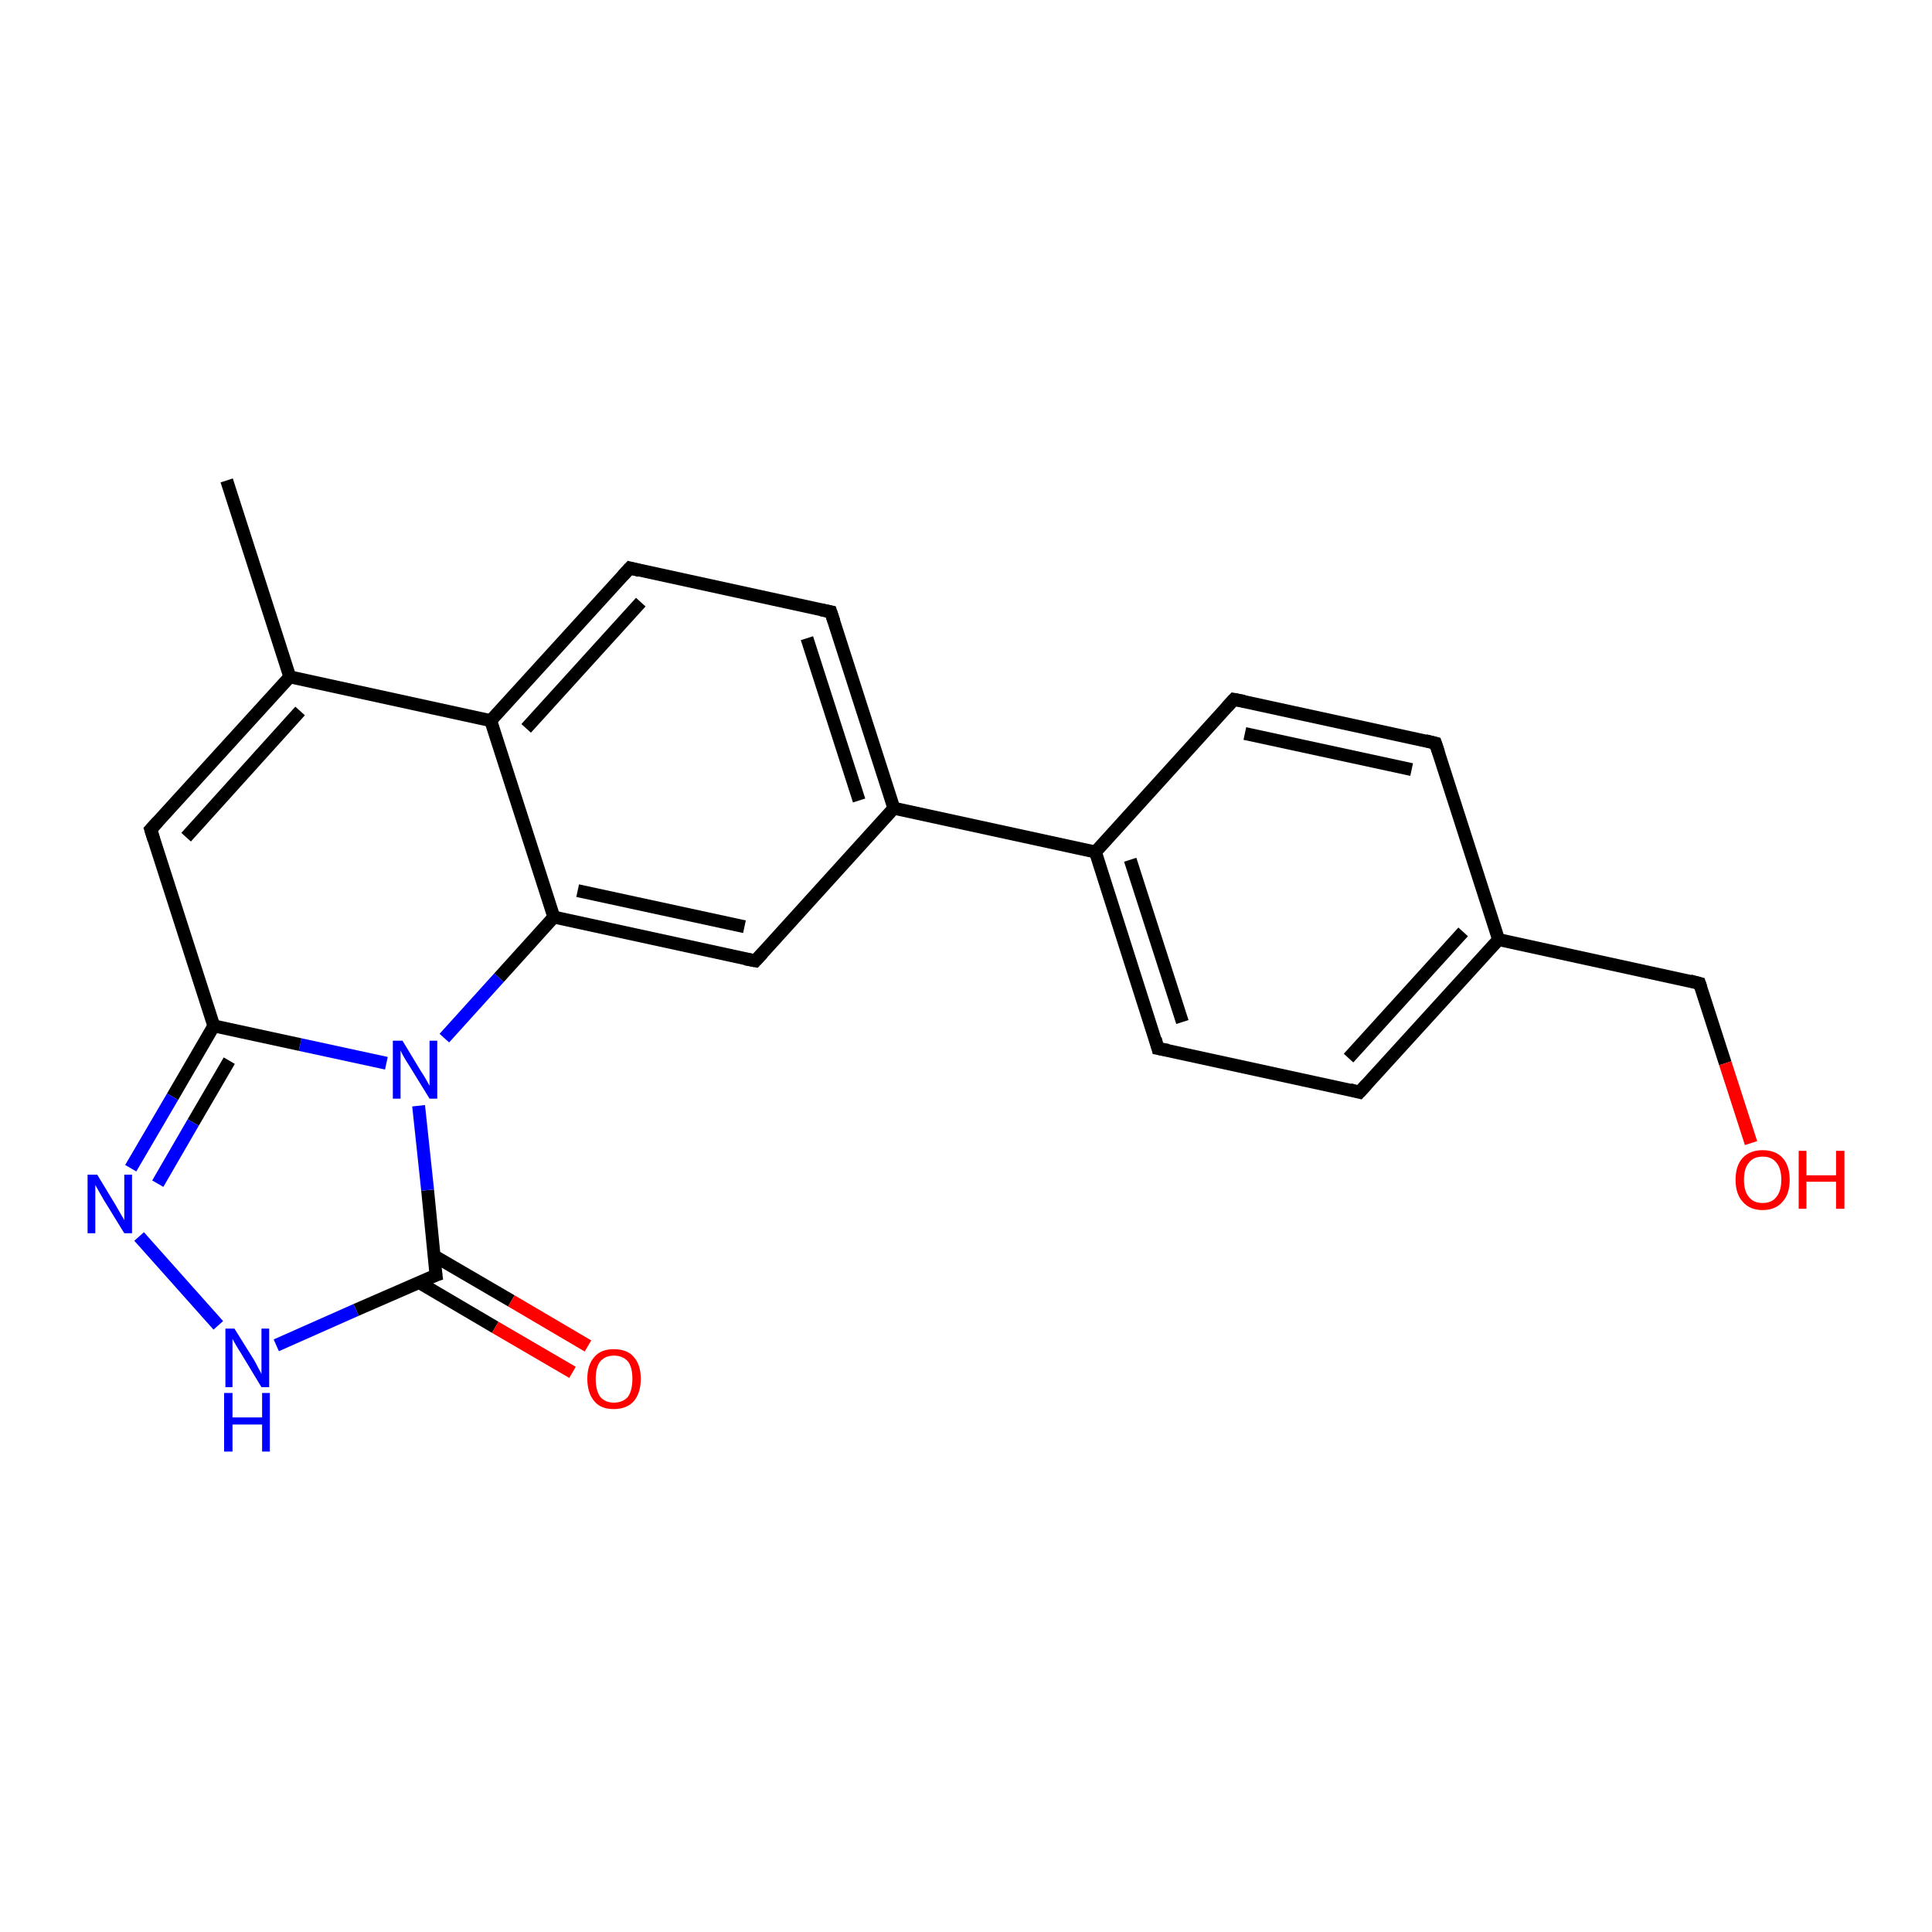 <?xml version='1.0' encoding='iso-8859-1'?>
<svg version='1.1' baseProfile='full'
              xmlns='http://www.w3.org/2000/svg'
                      xmlns:rdkit='http://www.rdkit.org/xml'
                      xmlns:xlink='http://www.w3.org/1999/xlink'
                  xml:space='preserve'
width='300px' height='300px' viewBox='0 0 300 300'>
<!-- END OF HEADER -->
<rect style='opacity:1.0;fill:#FFFFFF;stroke:none' width='300.0' height='300.0' x='0.0' y='0.0'> </rect>
<path class='bond-0 atom-0 atom-1' d='M 35.2,74.6 L 45.0,105.1' style='fill:none;fill-rule:evenodd;stroke:#000000;stroke-width:2.0px;stroke-linecap:butt;stroke-linejoin:miter;stroke-opacity:1' />
<path class='bond-1 atom-1 atom-2' d='M 45.0,105.1 L 23.4,128.8' style='fill:none;fill-rule:evenodd;stroke:#000000;stroke-width:2.0px;stroke-linecap:butt;stroke-linejoin:miter;stroke-opacity:1' />
<path class='bond-1 atom-1 atom-2' d='M 46.6,110.4 L 28.9,130.0' style='fill:none;fill-rule:evenodd;stroke:#000000;stroke-width:2.0px;stroke-linecap:butt;stroke-linejoin:miter;stroke-opacity:1' />
<path class='bond-2 atom-2 atom-3' d='M 23.4,128.8 L 33.2,159.3' style='fill:none;fill-rule:evenodd;stroke:#000000;stroke-width:2.0px;stroke-linecap:butt;stroke-linejoin:miter;stroke-opacity:1' />
<path class='bond-3 atom-3 atom-4' d='M 33.2,159.3 L 26.8,170.3' style='fill:none;fill-rule:evenodd;stroke:#000000;stroke-width:2.0px;stroke-linecap:butt;stroke-linejoin:miter;stroke-opacity:1' />
<path class='bond-3 atom-3 atom-4' d='M 26.8,170.3 L 20.3,181.4' style='fill:none;fill-rule:evenodd;stroke:#0000FF;stroke-width:2.0px;stroke-linecap:butt;stroke-linejoin:miter;stroke-opacity:1' />
<path class='bond-3 atom-3 atom-4' d='M 35.6,164.7 L 30.0,174.3' style='fill:none;fill-rule:evenodd;stroke:#000000;stroke-width:2.0px;stroke-linecap:butt;stroke-linejoin:miter;stroke-opacity:1' />
<path class='bond-3 atom-3 atom-4' d='M 30.0,174.3 L 24.5,183.8' style='fill:none;fill-rule:evenodd;stroke:#0000FF;stroke-width:2.0px;stroke-linecap:butt;stroke-linejoin:miter;stroke-opacity:1' />
<path class='bond-4 atom-4 atom-5' d='M 21.6,192.0 L 33.9,205.8' style='fill:none;fill-rule:evenodd;stroke:#0000FF;stroke-width:2.0px;stroke-linecap:butt;stroke-linejoin:miter;stroke-opacity:1' />
<path class='bond-5 atom-5 atom-6' d='M 42.9,208.9 L 55.3,203.4' style='fill:none;fill-rule:evenodd;stroke:#0000FF;stroke-width:2.0px;stroke-linecap:butt;stroke-linejoin:miter;stroke-opacity:1' />
<path class='bond-5 atom-5 atom-6' d='M 55.3,203.4 L 67.7,198.0' style='fill:none;fill-rule:evenodd;stroke:#000000;stroke-width:2.0px;stroke-linecap:butt;stroke-linejoin:miter;stroke-opacity:1' />
<path class='bond-6 atom-6 atom-7' d='M 65.0,199.1 L 76.9,206.1' style='fill:none;fill-rule:evenodd;stroke:#000000;stroke-width:2.0px;stroke-linecap:butt;stroke-linejoin:miter;stroke-opacity:1' />
<path class='bond-6 atom-6 atom-7' d='M 76.9,206.1 L 88.9,213.1' style='fill:none;fill-rule:evenodd;stroke:#FF0000;stroke-width:2.0px;stroke-linecap:butt;stroke-linejoin:miter;stroke-opacity:1' />
<path class='bond-6 atom-6 atom-7' d='M 67.4,195.0 L 79.4,202.0' style='fill:none;fill-rule:evenodd;stroke:#000000;stroke-width:2.0px;stroke-linecap:butt;stroke-linejoin:miter;stroke-opacity:1' />
<path class='bond-6 atom-6 atom-7' d='M 79.4,202.0 L 91.3,209.0' style='fill:none;fill-rule:evenodd;stroke:#FF0000;stroke-width:2.0px;stroke-linecap:butt;stroke-linejoin:miter;stroke-opacity:1' />
<path class='bond-7 atom-6 atom-8' d='M 67.7,198.0 L 66.4,184.8' style='fill:none;fill-rule:evenodd;stroke:#000000;stroke-width:2.0px;stroke-linecap:butt;stroke-linejoin:miter;stroke-opacity:1' />
<path class='bond-7 atom-6 atom-8' d='M 66.4,184.8 L 65.0,171.7' style='fill:none;fill-rule:evenodd;stroke:#0000FF;stroke-width:2.0px;stroke-linecap:butt;stroke-linejoin:miter;stroke-opacity:1' />
<path class='bond-8 atom-8 atom-9' d='M 69.0,161.2 L 77.5,151.8' style='fill:none;fill-rule:evenodd;stroke:#0000FF;stroke-width:2.0px;stroke-linecap:butt;stroke-linejoin:miter;stroke-opacity:1' />
<path class='bond-8 atom-8 atom-9' d='M 77.5,151.8 L 86.0,142.4' style='fill:none;fill-rule:evenodd;stroke:#000000;stroke-width:2.0px;stroke-linecap:butt;stroke-linejoin:miter;stroke-opacity:1' />
<path class='bond-9 atom-9 atom-10' d='M 86.0,142.4 L 117.3,149.2' style='fill:none;fill-rule:evenodd;stroke:#000000;stroke-width:2.0px;stroke-linecap:butt;stroke-linejoin:miter;stroke-opacity:1' />
<path class='bond-9 atom-9 atom-10' d='M 89.7,138.3 L 115.6,143.9' style='fill:none;fill-rule:evenodd;stroke:#000000;stroke-width:2.0px;stroke-linecap:butt;stroke-linejoin:miter;stroke-opacity:1' />
<path class='bond-10 atom-10 atom-11' d='M 117.3,149.2 L 138.8,125.5' style='fill:none;fill-rule:evenodd;stroke:#000000;stroke-width:2.0px;stroke-linecap:butt;stroke-linejoin:miter;stroke-opacity:1' />
<path class='bond-11 atom-11 atom-12' d='M 138.8,125.5 L 129.0,95.0' style='fill:none;fill-rule:evenodd;stroke:#000000;stroke-width:2.0px;stroke-linecap:butt;stroke-linejoin:miter;stroke-opacity:1' />
<path class='bond-11 atom-11 atom-12' d='M 133.4,124.3 L 125.3,99.1' style='fill:none;fill-rule:evenodd;stroke:#000000;stroke-width:2.0px;stroke-linecap:butt;stroke-linejoin:miter;stroke-opacity:1' />
<path class='bond-12 atom-12 atom-13' d='M 129.0,95.0 L 97.8,88.2' style='fill:none;fill-rule:evenodd;stroke:#000000;stroke-width:2.0px;stroke-linecap:butt;stroke-linejoin:miter;stroke-opacity:1' />
<path class='bond-13 atom-13 atom-14' d='M 97.8,88.2 L 76.2,111.9' style='fill:none;fill-rule:evenodd;stroke:#000000;stroke-width:2.0px;stroke-linecap:butt;stroke-linejoin:miter;stroke-opacity:1' />
<path class='bond-13 atom-13 atom-14' d='M 99.5,93.5 L 81.7,113.1' style='fill:none;fill-rule:evenodd;stroke:#000000;stroke-width:2.0px;stroke-linecap:butt;stroke-linejoin:miter;stroke-opacity:1' />
<path class='bond-14 atom-11 atom-15' d='M 138.8,125.5 L 170.1,132.3' style='fill:none;fill-rule:evenodd;stroke:#000000;stroke-width:2.0px;stroke-linecap:butt;stroke-linejoin:miter;stroke-opacity:1' />
<path class='bond-15 atom-15 atom-16' d='M 170.1,132.3 L 179.8,162.8' style='fill:none;fill-rule:evenodd;stroke:#000000;stroke-width:2.0px;stroke-linecap:butt;stroke-linejoin:miter;stroke-opacity:1' />
<path class='bond-15 atom-15 atom-16' d='M 175.5,133.5 L 183.6,158.7' style='fill:none;fill-rule:evenodd;stroke:#000000;stroke-width:2.0px;stroke-linecap:butt;stroke-linejoin:miter;stroke-opacity:1' />
<path class='bond-16 atom-16 atom-17' d='M 179.8,162.8 L 211.1,169.6' style='fill:none;fill-rule:evenodd;stroke:#000000;stroke-width:2.0px;stroke-linecap:butt;stroke-linejoin:miter;stroke-opacity:1' />
<path class='bond-17 atom-17 atom-18' d='M 211.1,169.6 L 232.7,145.9' style='fill:none;fill-rule:evenodd;stroke:#000000;stroke-width:2.0px;stroke-linecap:butt;stroke-linejoin:miter;stroke-opacity:1' />
<path class='bond-17 atom-17 atom-18' d='M 209.4,164.3 L 227.2,144.7' style='fill:none;fill-rule:evenodd;stroke:#000000;stroke-width:2.0px;stroke-linecap:butt;stroke-linejoin:miter;stroke-opacity:1' />
<path class='bond-18 atom-18 atom-19' d='M 232.7,145.9 L 263.9,152.7' style='fill:none;fill-rule:evenodd;stroke:#000000;stroke-width:2.0px;stroke-linecap:butt;stroke-linejoin:miter;stroke-opacity:1' />
<path class='bond-19 atom-19 atom-20' d='M 263.9,152.7 L 267.9,165.1' style='fill:none;fill-rule:evenodd;stroke:#000000;stroke-width:2.0px;stroke-linecap:butt;stroke-linejoin:miter;stroke-opacity:1' />
<path class='bond-19 atom-19 atom-20' d='M 267.9,165.1 L 271.9,177.5' style='fill:none;fill-rule:evenodd;stroke:#FF0000;stroke-width:2.0px;stroke-linecap:butt;stroke-linejoin:miter;stroke-opacity:1' />
<path class='bond-20 atom-18 atom-21' d='M 232.7,145.9 L 222.9,115.4' style='fill:none;fill-rule:evenodd;stroke:#000000;stroke-width:2.0px;stroke-linecap:butt;stroke-linejoin:miter;stroke-opacity:1' />
<path class='bond-21 atom-21 atom-22' d='M 222.9,115.4 L 191.6,108.6' style='fill:none;fill-rule:evenodd;stroke:#000000;stroke-width:2.0px;stroke-linecap:butt;stroke-linejoin:miter;stroke-opacity:1' />
<path class='bond-21 atom-21 atom-22' d='M 219.2,119.5 L 193.3,113.9' style='fill:none;fill-rule:evenodd;stroke:#000000;stroke-width:2.0px;stroke-linecap:butt;stroke-linejoin:miter;stroke-opacity:1' />
<path class='bond-22 atom-14 atom-1' d='M 76.2,111.9 L 45.0,105.1' style='fill:none;fill-rule:evenodd;stroke:#000000;stroke-width:2.0px;stroke-linecap:butt;stroke-linejoin:miter;stroke-opacity:1' />
<path class='bond-23 atom-22 atom-15' d='M 191.6,108.6 L 170.1,132.3' style='fill:none;fill-rule:evenodd;stroke:#000000;stroke-width:2.0px;stroke-linecap:butt;stroke-linejoin:miter;stroke-opacity:1' />
<path class='bond-24 atom-8 atom-3' d='M 60.0,165.1 L 46.6,162.2' style='fill:none;fill-rule:evenodd;stroke:#0000FF;stroke-width:2.0px;stroke-linecap:butt;stroke-linejoin:miter;stroke-opacity:1' />
<path class='bond-24 atom-8 atom-3' d='M 46.6,162.2 L 33.2,159.3' style='fill:none;fill-rule:evenodd;stroke:#000000;stroke-width:2.0px;stroke-linecap:butt;stroke-linejoin:miter;stroke-opacity:1' />
<path class='bond-25 atom-14 atom-9' d='M 76.2,111.9 L 86.0,142.4' style='fill:none;fill-rule:evenodd;stroke:#000000;stroke-width:2.0px;stroke-linecap:butt;stroke-linejoin:miter;stroke-opacity:1' />
<path d='M 24.5,127.6 L 23.4,128.8 L 23.9,130.4' style='fill:none;stroke:#000000;stroke-width:2.0px;stroke-linecap:butt;stroke-linejoin:miter;stroke-opacity:1;' />
<path d='M 67.1,198.2 L 67.7,198.0 L 67.6,197.3' style='fill:none;stroke:#000000;stroke-width:2.0px;stroke-linecap:butt;stroke-linejoin:miter;stroke-opacity:1;' />
<path d='M 115.7,148.9 L 117.3,149.2 L 118.4,148.0' style='fill:none;stroke:#000000;stroke-width:2.0px;stroke-linecap:butt;stroke-linejoin:miter;stroke-opacity:1;' />
<path d='M 129.5,96.5 L 129.0,95.0 L 127.5,94.7' style='fill:none;stroke:#000000;stroke-width:2.0px;stroke-linecap:butt;stroke-linejoin:miter;stroke-opacity:1;' />
<path d='M 99.3,88.6 L 97.8,88.2 L 96.7,89.4' style='fill:none;stroke:#000000;stroke-width:2.0px;stroke-linecap:butt;stroke-linejoin:miter;stroke-opacity:1;' />
<path d='M 179.4,161.3 L 179.8,162.8 L 181.4,163.1' style='fill:none;stroke:#000000;stroke-width:2.0px;stroke-linecap:butt;stroke-linejoin:miter;stroke-opacity:1;' />
<path d='M 209.6,169.2 L 211.1,169.6 L 212.2,168.4' style='fill:none;stroke:#000000;stroke-width:2.0px;stroke-linecap:butt;stroke-linejoin:miter;stroke-opacity:1;' />
<path d='M 262.4,152.3 L 263.9,152.7 L 264.1,153.3' style='fill:none;stroke:#000000;stroke-width:2.0px;stroke-linecap:butt;stroke-linejoin:miter;stroke-opacity:1;' />
<path d='M 223.4,116.9 L 222.9,115.4 L 221.3,115.0' style='fill:none;stroke:#000000;stroke-width:2.0px;stroke-linecap:butt;stroke-linejoin:miter;stroke-opacity:1;' />
<path d='M 193.2,108.9 L 191.6,108.6 L 190.5,109.8' style='fill:none;stroke:#000000;stroke-width:2.0px;stroke-linecap:butt;stroke-linejoin:miter;stroke-opacity:1;' />
<path class='atom-4' d='M 15.1 182.4
L 18.0 187.2
Q 18.3 187.7, 18.8 188.6
Q 19.3 189.4, 19.3 189.5
L 19.3 182.4
L 20.5 182.4
L 20.5 191.5
L 19.3 191.5
L 16.1 186.3
Q 15.7 185.6, 15.3 184.9
Q 14.9 184.2, 14.8 184.0
L 14.8 191.5
L 13.6 191.5
L 13.6 182.4
L 15.1 182.4
' fill='#0000FF'/>
<path class='atom-5' d='M 36.4 206.3
L 39.4 211.1
Q 39.7 211.6, 40.1 212.4
Q 40.6 213.3, 40.6 213.4
L 40.6 206.3
L 41.8 206.3
L 41.8 215.4
L 40.6 215.4
L 37.4 210.1
Q 37.0 209.5, 36.6 208.8
Q 36.2 208.1, 36.1 207.9
L 36.1 215.4
L 35.0 215.4
L 35.0 206.3
L 36.4 206.3
' fill='#0000FF'/>
<path class='atom-5' d='M 34.8 216.3
L 36.1 216.3
L 36.1 220.1
L 40.7 220.1
L 40.7 216.3
L 41.9 216.3
L 41.9 225.4
L 40.7 225.4
L 40.7 221.2
L 36.1 221.2
L 36.1 225.4
L 34.8 225.4
L 34.8 216.3
' fill='#0000FF'/>
<path class='atom-7' d='M 91.2 214.1
Q 91.2 211.9, 92.3 210.7
Q 93.3 209.5, 95.3 209.5
Q 97.4 209.5, 98.4 210.7
Q 99.5 211.9, 99.5 214.1
Q 99.5 216.3, 98.4 217.6
Q 97.3 218.8, 95.3 218.8
Q 93.3 218.8, 92.3 217.6
Q 91.2 216.3, 91.2 214.1
M 95.3 217.8
Q 96.7 217.8, 97.5 216.9
Q 98.2 215.9, 98.2 214.1
Q 98.2 212.3, 97.5 211.4
Q 96.7 210.5, 95.3 210.5
Q 94.0 210.5, 93.2 211.4
Q 92.5 212.3, 92.5 214.1
Q 92.5 215.9, 93.2 216.9
Q 94.0 217.8, 95.3 217.8
' fill='#FF0000'/>
<path class='atom-8' d='M 62.5 161.6
L 65.4 166.4
Q 65.7 166.8, 66.2 167.7
Q 66.7 168.6, 66.7 168.6
L 66.7 161.6
L 67.9 161.6
L 67.9 170.6
L 66.7 170.6
L 63.5 165.4
Q 63.1 164.8, 62.7 164.1
Q 62.3 163.4, 62.2 163.1
L 62.2 170.6
L 61.0 170.6
L 61.0 161.6
L 62.5 161.6
' fill='#0000FF'/>
<path class='atom-20' d='M 269.5 183.2
Q 269.5 181.0, 270.6 179.8
Q 271.7 178.6, 273.7 178.6
Q 275.7 178.6, 276.8 179.8
Q 277.9 181.0, 277.9 183.2
Q 277.9 185.4, 276.8 186.6
Q 275.7 187.9, 273.7 187.9
Q 271.7 187.9, 270.6 186.6
Q 269.5 185.4, 269.5 183.2
M 273.7 186.8
Q 275.1 186.8, 275.8 185.9
Q 276.6 185.0, 276.6 183.2
Q 276.6 181.4, 275.8 180.5
Q 275.1 179.6, 273.7 179.6
Q 272.3 179.6, 271.6 180.5
Q 270.8 181.4, 270.8 183.2
Q 270.8 185.0, 271.6 185.9
Q 272.3 186.8, 273.7 186.8
' fill='#FF0000'/>
<path class='atom-20' d='M 279.3 178.7
L 280.5 178.7
L 280.5 182.5
L 285.1 182.5
L 285.1 178.7
L 286.4 178.7
L 286.4 187.7
L 285.1 187.7
L 285.1 183.5
L 280.5 183.5
L 280.5 187.7
L 279.3 187.7
L 279.3 178.7
' fill='#FF0000'/>
</svg>

